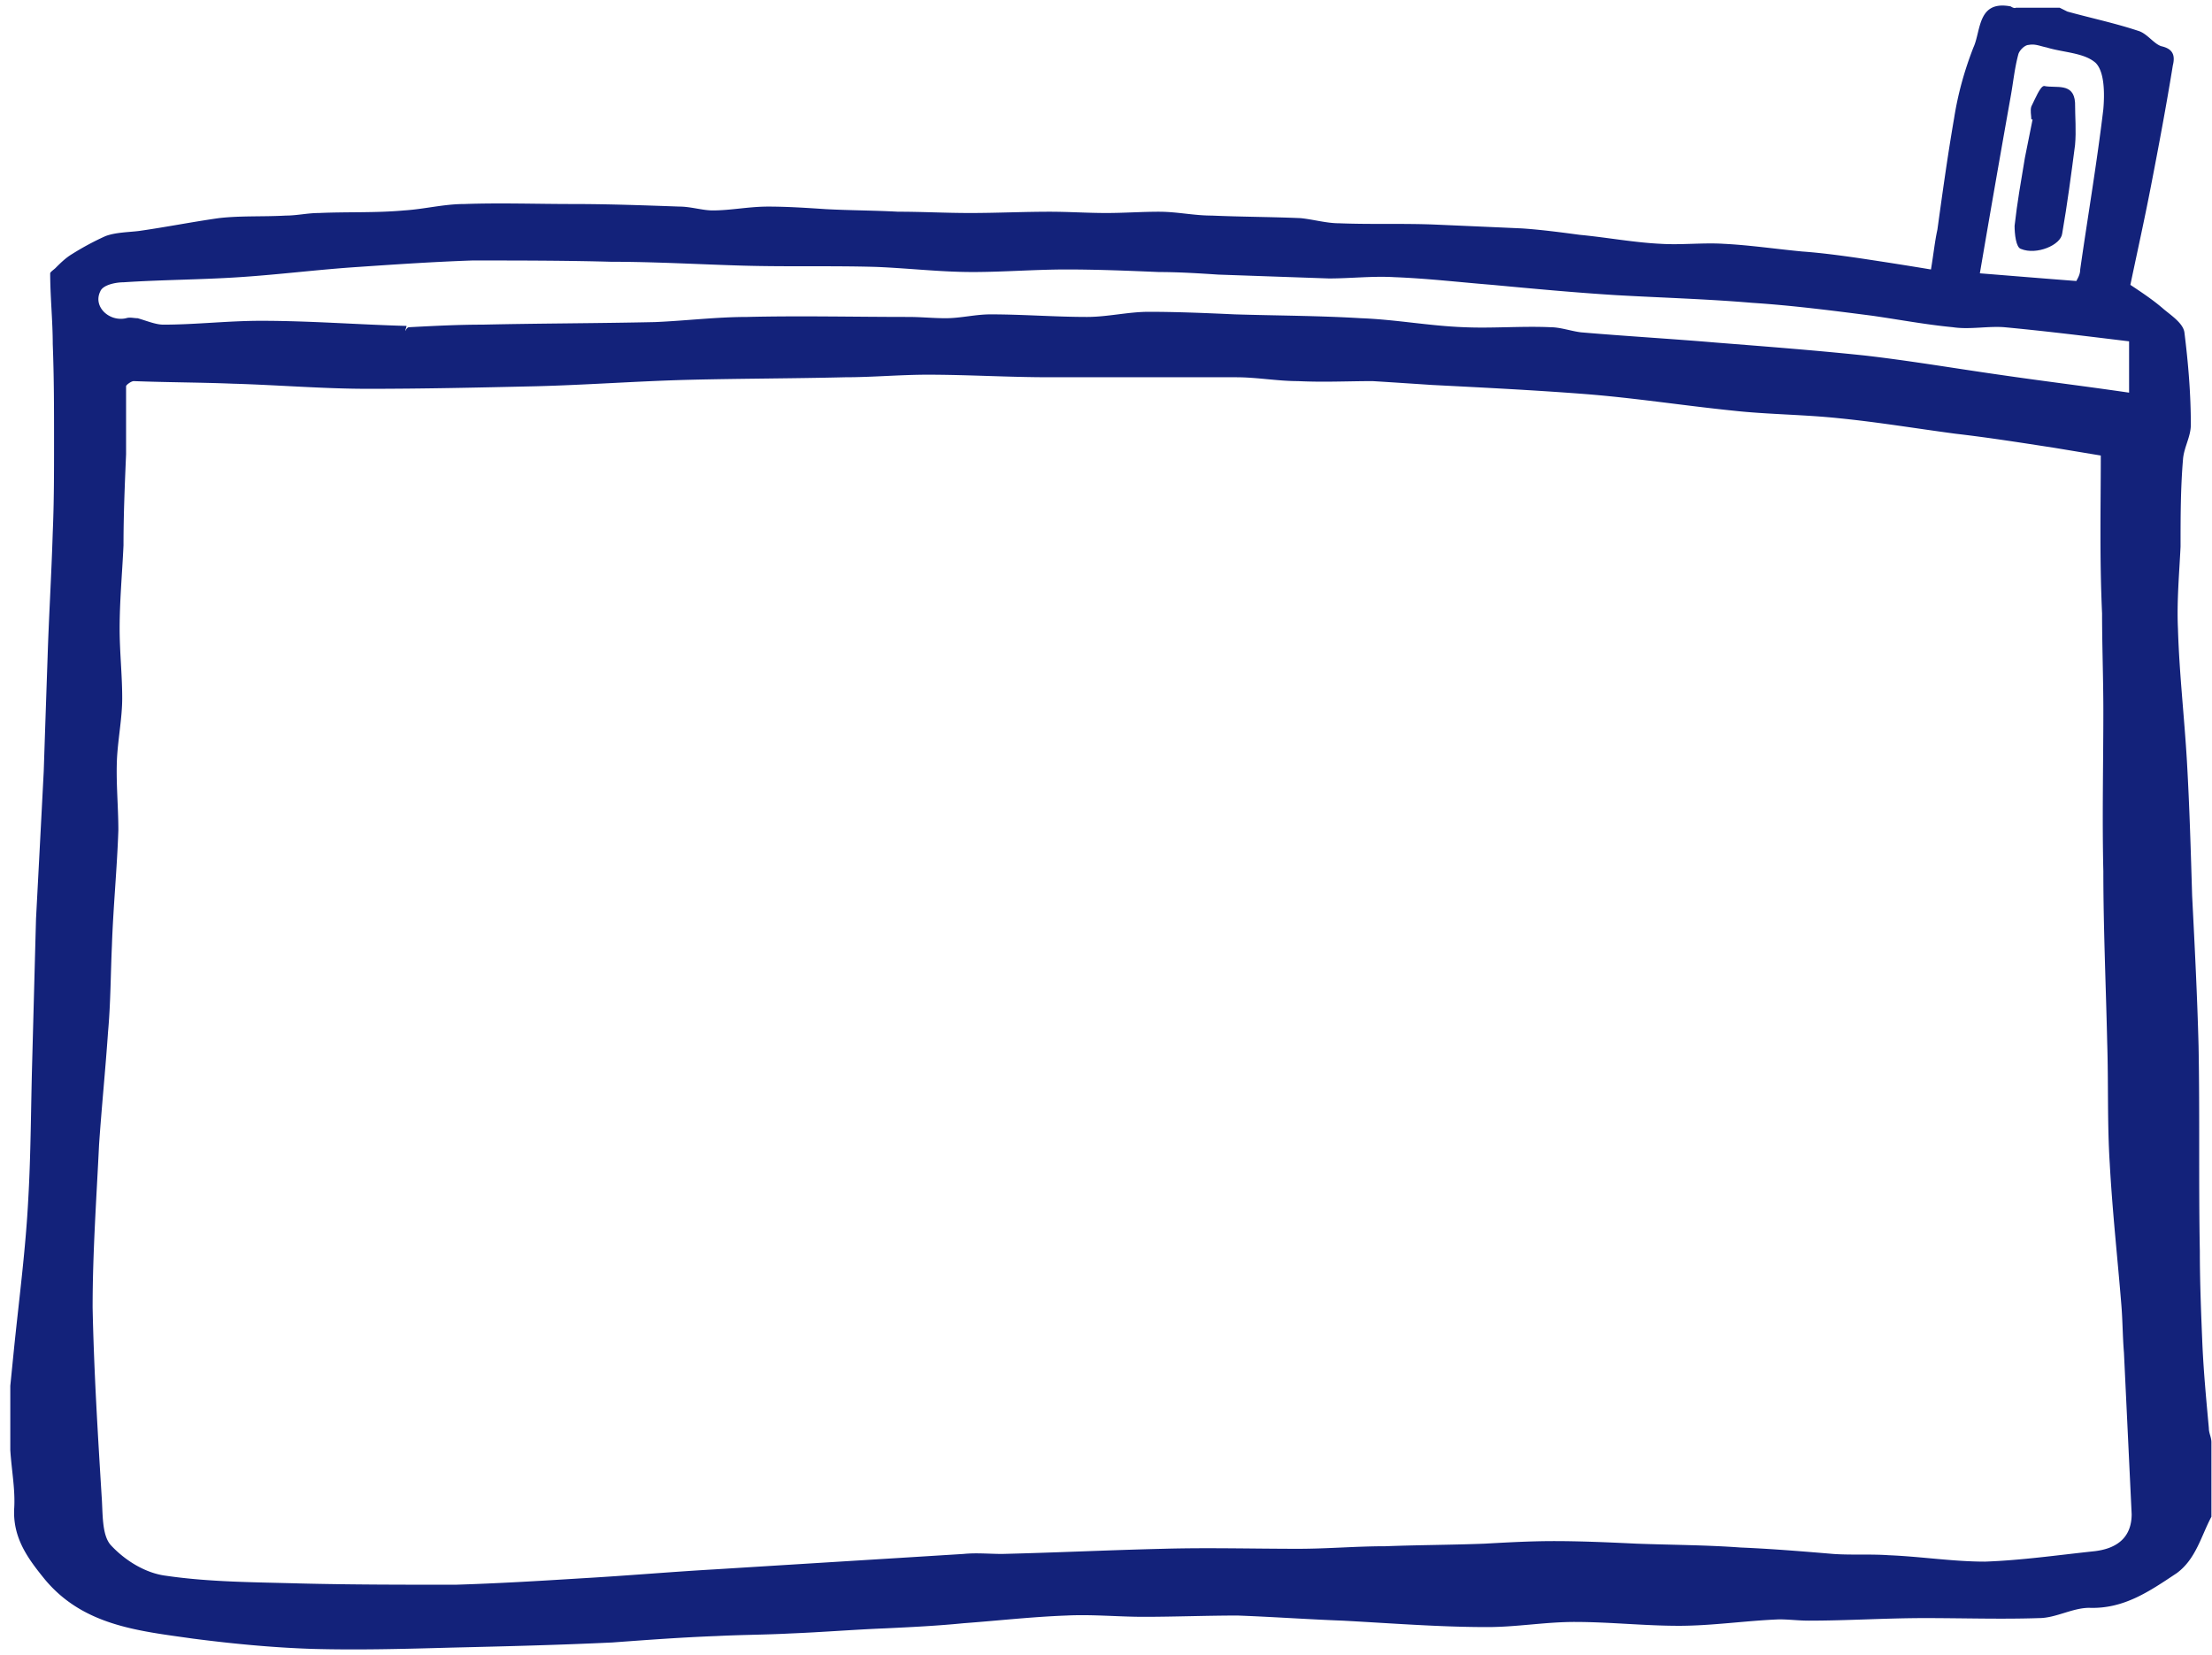<?xml version="1.0" encoding="UTF-8" standalone="no"?> <svg xmlns="http://www.w3.org/2000/svg" xmlns:xlink="http://www.w3.org/1999/xlink" class="icon" viewBox="0 0 1368 1024" version="1.1" width="171" height="128"><path d="M1246.711 4.766h27.052l4.766 2.374c14.327 3.975 29.445 7.149 43.762 11.916 5.567 1.583 9.551 7.931 14.317 9.523 7.168 1.583 8.751 5.558 7.168 11.906-3.984 24.604-8.751 50.008-13.526 74.612-3.984 20.638-8.751 42.077-12.735 61.123 7.168 4.766 14.327 9.523 20.685 15.081 4.776 3.975 11.934 8.732 12.735 14.289 2.383 19.056 3.975 38.102 3.975 57.158 0 7.14-3.975 13.498-4.776 20.638-1.583 18.255-1.583 36.51-1.583 54.775-0.801 16.663-2.392 34.127-1.601 50.8 0.801 27.778 3.984 54.775 5.576 82.553 1.583 27.788 2.383 55.575 3.184 82.553 1.583 30.962 3.174 61.924 3.975 92.877 0.791 42.077 0 84.936 0.791 127.013 0 19.046 0.801 38.893 1.592 57.94 0.801 17.464 2.392 34.136 3.984 51.6 0 3.174 1.583 5.558 1.583 8.732v46.043c-6.358 11.906-9.542 26.196-21.476 34.928-16.71 11.106-32.619 22.221-54.104 21.43-10.333 0-20.685 6.349-31.027 6.349-23.068 0.791-46.936 0-70.805 0s-47.737 1.583-71.606 1.583c-6.367 0-11.934-0.791-18.302-0.791-20.685 0.801-41.37 3.975-62.054 3.975-21.485 0-42.961-2.383-64.447-2.383-18.292 0-35.803 3.174-54.095 3.174-29.445 0-59.671-2.383-89.107-3.966-21.485-0.801-43.762-2.383-65.247-3.174-19.084 0-38.977 0.791-58.079 0.791-15.909 0-31.818-1.583-47.728-0.791-21.485 0.791-42.17 3.165-63.656 4.757-15.909 1.583-31.818 2.383-48.528 3.174-19.894 0.801-38.986 2.383-58.871 3.174-15.118 0.801-30.236 0.801-45.354 1.583-21.476 0.801-42.961 2.392-64.447 3.975-33.42 1.583-66.029 2.383-99.449 3.174-28.635 0.801-57.279 1.583-85.923 0.801-24.669-0.801-49.329-3.174-73.989-6.358-33.42-4.757-67.631-7.931-91.499-36.51-10.333-12.698-19.884-25.405-19.084-43.66 0.791-11.906-1.601-23.813-2.392-36.51v-39.694l2.383-23.813c3.184-30.962 7.168-61.123 8.751-92.086 1.592-27.778 1.592-55.566 2.392-84.136 0.791-29.37 1.583-59.541 2.383-88.902 1.592-30.171 3.184-60.332 4.776-91.294 0.791-23.813 1.583-47.625 2.383-70.656 0.801-25.395 2.392-50.79 3.184-76.986 0.801-18.264 0.801-37.311 0.801-55.575 0-20.629 0-40.476-0.801-61.114 0-14.289-1.583-29.37-1.583-43.66 0-0.791 2.383-2.383 3.174-3.174 3.184-3.174 6.367-6.349 10.342-8.732a171.036 171.036 0 0 1 20.685-11.115c6.367-2.383 14.327-2.383 20.685-3.174 16.71-2.383 32.619-5.558 49.338-7.941 13.517-1.583 27.834-0.791 41.36-1.583 7.168 0 13.526-1.592 20.685-1.592 17.501-0.791 35.002 0 52.513-1.583 12.726-0.801 24.669-3.975 37.395-3.975 22.277-0.791 44.553 0 66.83 0 22.277 0 43.753 0.791 66.039 1.583 7.159 0 14.317 2.383 20.685 2.383 11.134 0 22.277-2.374 34.211-2.374s23.869 0.791 35.803 1.583c15.109 0.791 30.227 0.791 44.553 1.583 15.109 0 29.435 0.801 44.553 0.801 16.701 0 32.619-0.791 49.329-0.791 11.934 0 23.068 0.791 35.002 0.791 11.143 0 21.485-0.791 32.619-0.791 11.143 0 21.485 2.383 32.619 2.383 18.302 0.791 36.603 0.791 54.896 1.583 7.959 0.791 15.919 3.174 23.869 3.174 19.894 0.791 38.986 0 58.88 0.791 18.292 0.801 36.594 1.592 54.095 2.383 11.934 0.801 23.869 2.383 35.803 3.975 16.71 1.583 33.42 4.757 50.12 5.558 12.735 0.791 26.252-0.801 38.986 0 15.919 0.791 31.828 3.165 48.538 4.757 11.134 0.791 23.068 2.383 34.211 3.975 15.909 2.374 31.027 4.757 45.345 7.14 1.592-9.523 2.392-17.464 3.975-24.604 3.184-23.021 6.367-46.043 10.352-69.064 2.383-15.081 6.358-29.37 11.925-43.66 4.776-10.314 2.392-29.37 23.077-25.405 2.383 1.583 3.184 0.801 3.184 0.801zM253.002 202.417c15.118-0.791 30.236-1.583 45.345-1.583 35.803-0.801 70.814-0.801 106.617-1.583 19.084-0.801 38.186-3.184 57.279-3.184 32.619-0.791 66.039 0 99.449 0 7.959 0 15.118 0.791 23.077 0.791 9.542 0 18.302-2.383 27.843-2.383 19.894 0 39.778 1.592 59.671 1.592 12.726 0 25.46-3.174 38.186-3.174 17.501 0 35.803 0.791 53.313 1.583 26.252 0.801 51.712 0.801 77.964 2.383 21.485 0.801 42.17 4.766 63.646 5.558 17.501 0.791 35.803-0.791 53.304 0 6.367 0 12.735 2.383 19.102 3.174 27.834 2.383 55.687 3.975 83.53 6.349 30.236 2.383 61.263 4.766 91.499 7.941 27.843 3.174 55.696 7.941 83.54 11.916 27.052 3.966 53.304 7.14 80.356 11.106v-31.744c-26.252-3.184-51.712-6.358-77.172-8.741-10.342-0.791-21.485 1.583-31.828 0-16.71-1.583-33.42-4.757-50.12-7.14-24.669-3.174-49.338-6.349-73.998-7.941-27.834-2.383-56.488-3.174-84.331-4.766-25.46-1.583-50.921-3.966-76.372-6.349-19.894-1.583-39.787-3.966-60.472-4.757-13.526-0.801-27.052 0.791-40.578 0.791-23.068-0.791-45.345-1.583-68.422-2.383-11.934-0.791-24.66-1.583-36.585-1.583-19.102-0.801-38.195-1.592-57.288-1.592-19.102 0-38.986 1.583-58.089 1.583-19.884 0-39.778-2.374-59.671-3.165-27.834-0.801-54.886 0-82.739-0.801-27.043-0.791-54.095-2.383-81.147-2.383-28.644-0.791-57.288-0.791-85.923-0.791-23.077 0.791-46.946 2.383-70.014 3.966-24.669 1.592-49.338 4.766-73.989 6.358-23.869 1.583-47.737 1.583-71.606 3.165-4.776 0-12.735 1.592-14.327 5.567-4.776 9.523 5.576 19.046 15.919 16.663 2.383-0.791 4.766 0 7.159 0 5.567 1.583 11.134 3.975 15.919 3.975 19.884 0 39.768-2.383 60.453-2.383 30.236 0 60.472 2.383 89.907 3.165 0 0.801-0.791 2.392-0.791 3.184 0.791-1.583 1.583-2.383 2.383-2.383z m1046.221 79.379l-28.644-4.757c-20.685-3.174-40.578-6.349-61.263-8.732-23.869-3.174-47.737-7.149-71.606-9.533-22.277-2.374-44.553-2.374-66.029-4.757-31.037-3.174-61.263-7.941-92.29-10.324-31.037-2.383-62.855-3.966-93.882-5.558-11.934-0.791-23.869-1.583-36.603-2.374-15.118 0-30.227 0.791-46.145 0-12.726 0-25.46-2.383-38.186-2.383H649.216c-25.46 0-50.921-1.583-75.59-1.583-16.701 0-34.211 1.583-50.921 1.583-32.61 0.791-65.238 0.791-97.057 1.583-31.027 0.801-62.855 3.174-93.882 3.975-35.002 0.791-69.222 1.583-104.225 1.583-27.843 0-55.696-2.383-83.54-3.165-19.884-0.801-40.578-0.801-61.254-1.592-1.601 0-4.776 2.374-4.776 3.165v42.077c-0.801 19.056-1.592 37.311-1.592 56.357-0.801 17.464-2.392 34.136-2.392 51.6 0 14.289 1.592 28.579 1.592 42.868 0 11.906-2.383 23.813-3.184 36.51-0.791 15.081 0.801 30.161 0.801 45.242-0.801 23.822-3.184 47.635-3.984 71.447-0.791 17.464-0.791 35.719-2.383 53.183-1.583 23.021-3.975 46.834-5.567 69.855-1.592 33.336-3.984 66.681-3.984 100.817 0.801 38.893 3.184 77.787 5.576 116.68 0.791 10.324 0 23.813 5.567 30.161 8.751 9.533 21.485 17.473 34.211 19.056 27.052 3.975 54.896 3.975 82.739 4.766 31.828 0.791 64.447 0.791 96.275 0.791 26.252-0.791 52.503-2.383 77.964-3.966 27.853-1.583 54.896-3.975 82.749-5.558 50.921-3.174 102.633-6.349 153.544-9.523 7.959-0.801 15.919 0 23.869 0 33.42-0.801 66.039-2.383 99.449-3.184 27.853-0.791 55.696 0 83.54 0 18.302 0 35.803-1.583 54.104-1.583 20.685-0.791 40.578-0.791 61.254-1.583 14.336-0.801 28.644-1.592 42.971-1.592 16.71 0 34.211 0.791 50.921 1.583 21.476 0.801 42.961 0.801 64.438 2.383 19.093 0.791 38.195 2.383 57.288 3.975 11.134 0.791 23.068 0 34.211 0.791 19.884 0.791 39.778 3.966 59.671 3.966 22.277-0.791 44.553-3.966 66.83-6.349 15.909-1.583 23.869-9.523 23.869-23.021l-4.776-100.017c-0.801-9.523-0.801-19.847-1.592-29.37-2.383-29.37-5.567-57.949-7.168-87.319-1.583-24.604-0.791-50.008-1.583-74.612-0.801-35.728-2.392-71.447-2.392-106.375-0.791-33.336 0-66.681 0-99.226 0-19.838-0.791-40.485-0.791-60.323-1.583-34.928-0.791-65.89-0.791-97.643z m-15.118-107.958c0.791-1.583 2.383-3.966 2.383-7.14 4.776-33.336 10.342-65.89 14.317-99.226 0.801-9.523 0.801-23.021-4.766-28.579-7.168-6.349-19.894-6.349-30.236-9.523-3.975-0.791-7.168-2.383-11.143-1.583-2.383 0-5.567 3.165-6.358 5.548-2.392 8.732-3.184 17.464-4.776 26.196a15116.474 15116.474 0 0 0-19.093 109.549c19.884 1.583 38.986 3.165 59.671 4.757z" fill="#13227a"></path><path d="M1256.262 73.821c0-2.383-0.801-5.558 0-7.931 2.383-4.766 5.567-12.707 7.95-12.707 7.168 1.583 18.302-2.383 19.093 10.324 0 8.732 0.801 17.464 0 26.196-2.383 18.246-4.776 36.51-7.95 54.765-0.801 7.149-15.919 13.498-25.46 9.533-3.184-0.801-3.984-9.533-3.984-14.289 1.592-14.289 3.984-27.788 6.367-42.077l4.776-23.813h-0.801z" fill="#13227a"></path></svg> 